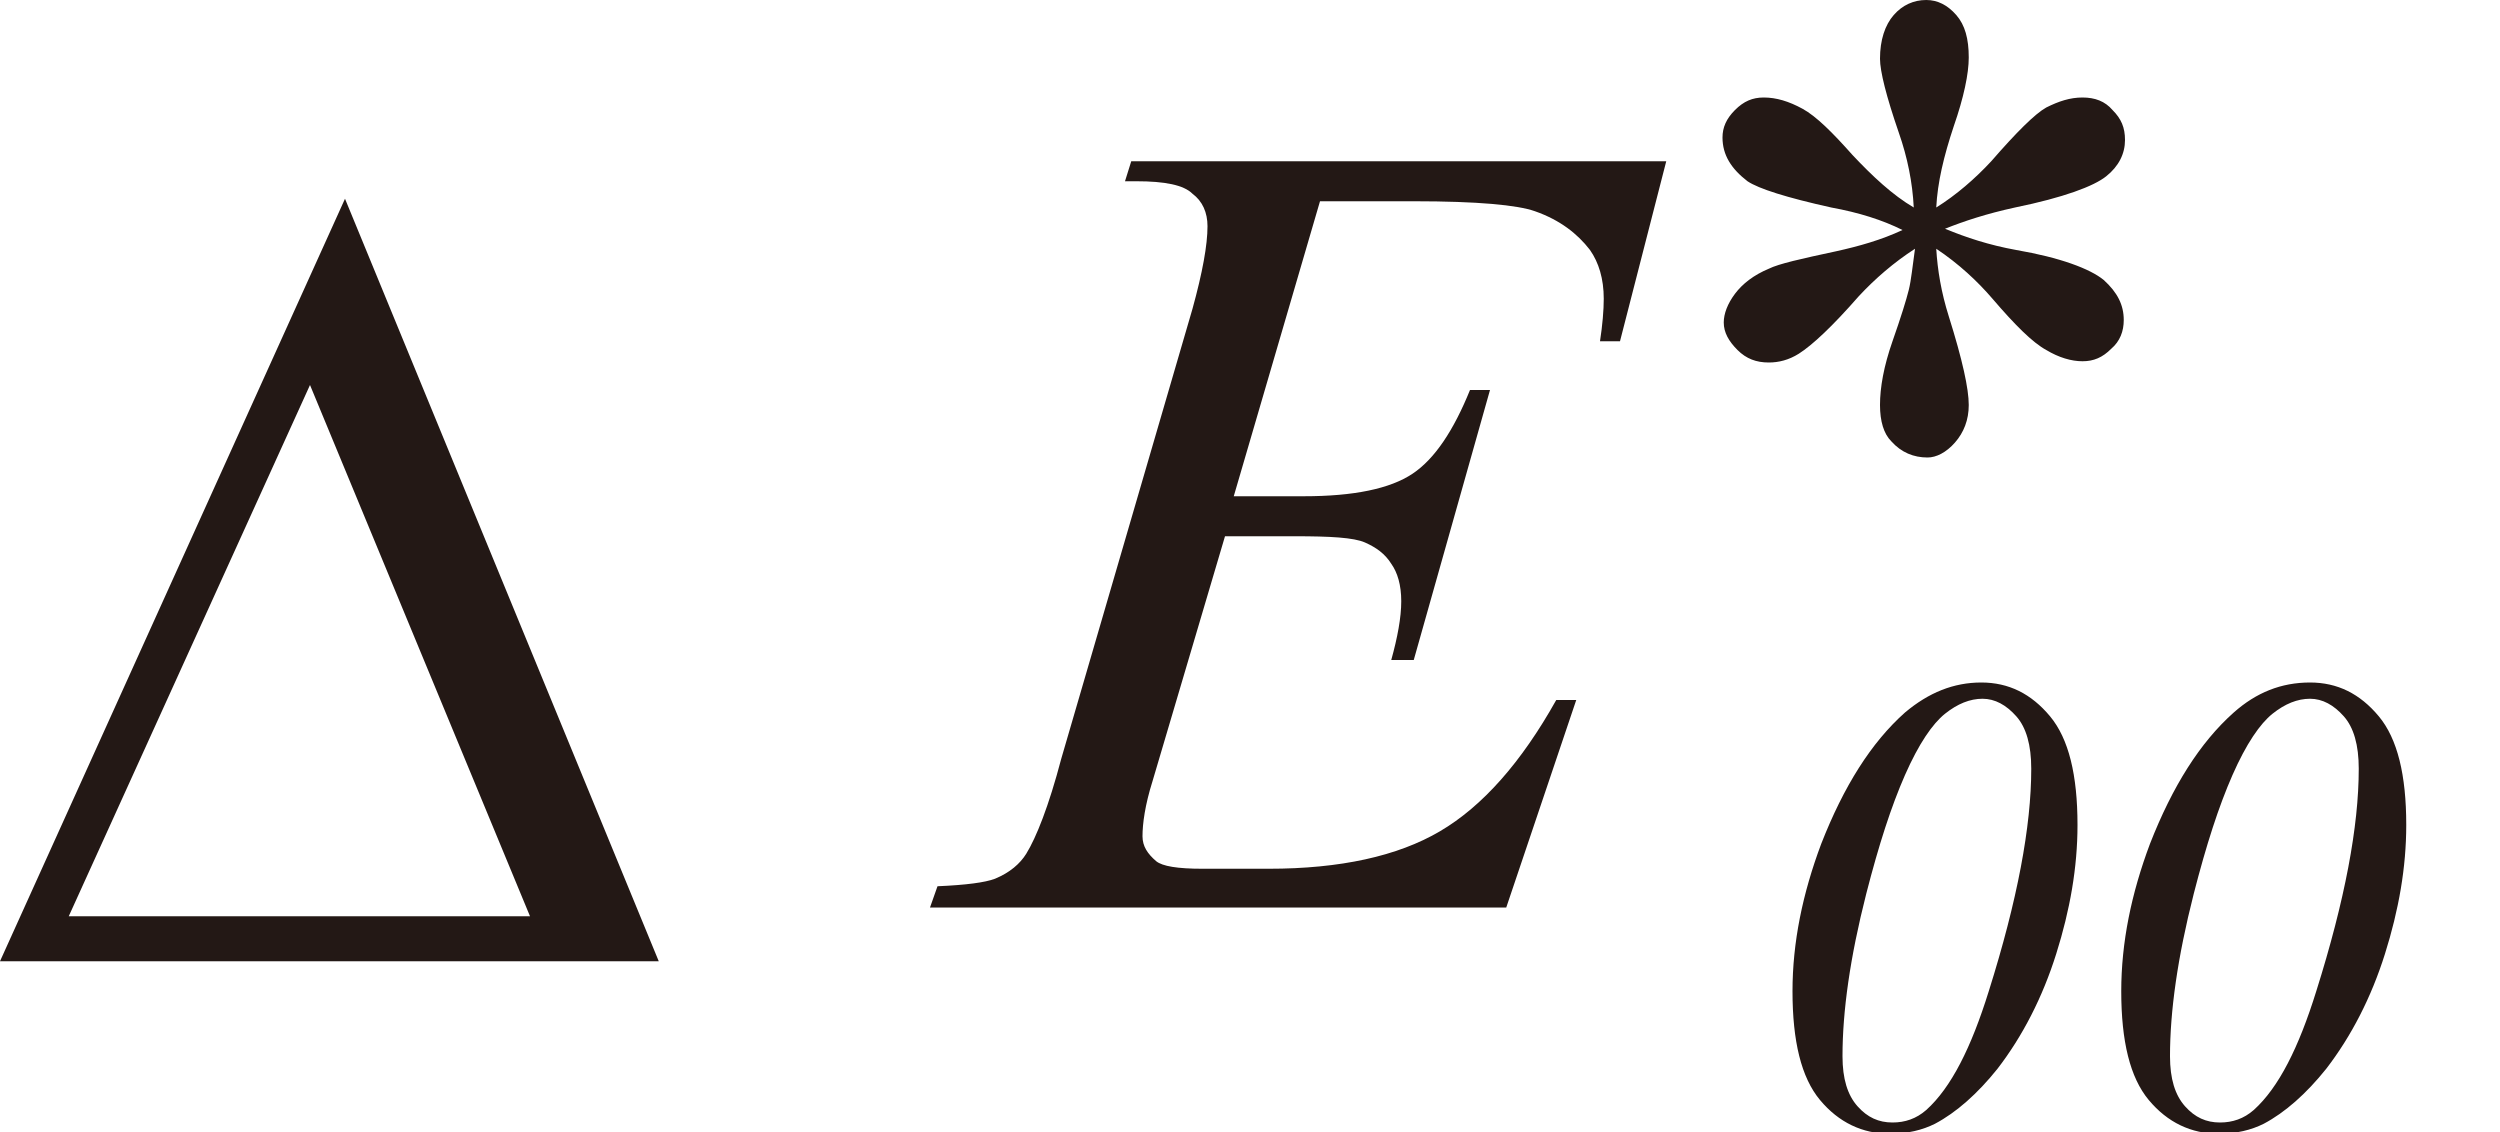 <?xml version="1.0" encoding="utf-8"?>
<!-- Generator: Adobe Illustrator 25.0.1, SVG Export Plug-In . SVG Version: 6.00 Build 0)  -->
<svg version="1.1" id="レイヤー_1" xmlns="http://www.w3.org/2000/svg" xmlns:xlink="http://www.w3.org/1999/xlink" x="0px"
	 y="0px" viewBox="0 0 20 9.06" style="enable-background:new 0 0 20 9.06;" xml:space="preserve">
<style type="text/css">
	.st0{fill:#231815;}
</style>
<g>
	<path class="st0" d="M5.27,7.69H0l2.76-6.1L5.27,7.69z M4.24,7.33L2.48,3.08L0.55,7.33H4.24z"/>
</g>
<g>
	<path class="st0" d="M10.56,1.61L9.87,3.97h0.56c0.4,0,0.69-0.06,0.87-0.18c0.18-0.12,0.33-0.35,0.46-0.67h0.16l-0.61,2.16h-0.18
		c0.05-0.18,0.08-0.34,0.08-0.47c0-0.13-0.03-0.23-0.08-0.3c-0.05-0.08-0.12-0.13-0.21-0.17c-0.09-0.04-0.28-0.05-0.56-0.05H9.8
		L9.22,6.25C9.16,6.44,9.14,6.59,9.14,6.69c0,0.08,0.04,0.14,0.11,0.2C9.3,6.93,9.42,6.95,9.62,6.95h0.53c0.57,0,1.03-0.1,1.37-0.3
		c0.34-0.2,0.65-0.55,0.93-1.05h0.16l-0.56,1.66H7.44L7.5,7.09c0.23-0.01,0.38-0.03,0.46-0.06c0.12-0.05,0.2-0.12,0.25-0.2
		C8.29,6.7,8.39,6.45,8.49,6.07l1.05-3.6c0.08-0.29,0.12-0.51,0.12-0.66c0-0.11-0.04-0.2-0.12-0.26C9.47,1.48,9.32,1.45,9.09,1.45H9
		l0.05-0.16h4.28l-0.37,1.44H12.8c0.02-0.13,0.03-0.25,0.03-0.34c0-0.16-0.04-0.29-0.11-0.39c-0.1-0.13-0.24-0.24-0.44-0.31
		c-0.14-0.05-0.46-0.08-0.97-0.08H10.56z"/>
</g>
<g>
	<path class="st0" d="M15.31,1.66c-0.01-0.2-0.05-0.4-0.12-0.6c-0.1-0.29-0.15-0.49-0.15-0.59c0-0.15,0.04-0.27,0.11-0.35
		C15.22,0.04,15.31,0,15.41,0c0.09,0,0.17,0.04,0.24,0.12c0.07,0.08,0.1,0.19,0.1,0.34c0,0.13-0.04,0.32-0.12,0.55
		c-0.08,0.24-0.13,0.45-0.14,0.65c0.16-0.1,0.31-0.23,0.44-0.37c0.2-0.23,0.35-0.38,0.44-0.43c0.1-0.05,0.19-0.08,0.29-0.08
		c0.1,0,0.18,0.03,0.24,0.1c0.07,0.07,0.1,0.14,0.1,0.24c0,0.11-0.05,0.21-0.15,0.29s-0.34,0.17-0.73,0.25
		c-0.23,0.05-0.41,0.11-0.56,0.17C15.73,1.9,15.91,1.96,16.13,2c0.35,0.06,0.59,0.15,0.7,0.24c0.11,0.1,0.16,0.2,0.16,0.32
		c0,0.09-0.03,0.17-0.1,0.23c-0.07,0.07-0.14,0.1-0.23,0.1s-0.19-0.03-0.29-0.09c-0.11-0.06-0.25-0.2-0.43-0.41
		c-0.12-0.14-0.27-0.28-0.45-0.4c0.01,0.17,0.04,0.35,0.1,0.54c0.11,0.35,0.16,0.58,0.16,0.71c0,0.12-0.04,0.22-0.11,0.3
		c-0.07,0.08-0.15,0.12-0.22,0.12c-0.11,0-0.21-0.04-0.29-0.13c-0.06-0.06-0.09-0.16-0.09-0.29c0-0.14,0.03-0.31,0.1-0.51
		c0.07-0.2,0.11-0.33,0.13-0.41c0.02-0.08,0.03-0.19,0.05-0.33c-0.17,0.11-0.32,0.24-0.45,0.38c-0.21,0.24-0.37,0.39-0.48,0.46
		c-0.08,0.05-0.16,0.07-0.24,0.07c-0.1,0-0.18-0.03-0.25-0.1s-0.11-0.14-0.11-0.22c0-0.07,0.03-0.15,0.09-0.23
		c0.06-0.08,0.15-0.15,0.27-0.2c0.08-0.04,0.26-0.08,0.54-0.14c0.18-0.04,0.36-0.09,0.53-0.17c-0.16-0.08-0.35-0.14-0.57-0.18
		c-0.36-0.08-0.58-0.15-0.67-0.21c-0.13-0.1-0.2-0.21-0.2-0.35c0-0.08,0.03-0.15,0.1-0.22c0.07-0.07,0.14-0.1,0.23-0.1
		c0.1,0,0.2,0.03,0.31,0.09c0.11,0.06,0.24,0.19,0.4,0.37C14.98,1.41,15.14,1.56,15.31,1.66z"/>
</g>
<g>
	<path class="st0" d="M15.85,5.46c0.22,0,0.4,0.09,0.55,0.27c0.15,0.18,0.22,0.47,0.22,0.87c0,0.34-0.06,0.68-0.17,1.03
		c-0.11,0.35-0.27,0.66-0.47,0.92c-0.16,0.2-0.33,0.35-0.5,0.44c-0.1,0.05-0.22,0.08-0.36,0.08c-0.22,0-0.41-0.09-0.56-0.27
		s-0.22-0.47-0.22-0.87c0-0.39,0.08-0.78,0.23-1.18c0.18-0.46,0.4-0.81,0.67-1.05C15.43,5.54,15.63,5.46,15.85,5.46z M15.86,5.59
		c-0.1,0-0.2,0.04-0.3,0.12c-0.1,0.08-0.21,0.24-0.32,0.49s-0.21,0.56-0.31,0.95c-0.13,0.51-0.19,0.94-0.19,1.3
		c0,0.18,0.04,0.31,0.12,0.4c0.08,0.09,0.17,0.13,0.28,0.13c0.1,0,0.19-0.03,0.27-0.1c0.2-0.18,0.36-0.5,0.5-0.95
		c0.23-0.73,0.34-1.32,0.34-1.78c0-0.19-0.04-0.33-0.12-0.42C16.05,5.64,15.96,5.59,15.86,5.59z"/>
	<path class="st0" d="M18.48,5.46c0.22,0,0.4,0.09,0.55,0.27c0.15,0.18,0.22,0.47,0.22,0.87c0,0.34-0.06,0.68-0.17,1.03
		c-0.11,0.35-0.27,0.66-0.47,0.92c-0.16,0.2-0.33,0.35-0.5,0.44c-0.1,0.05-0.22,0.08-0.36,0.08c-0.22,0-0.41-0.09-0.56-0.27
		s-0.22-0.47-0.22-0.87c0-0.39,0.08-0.78,0.23-1.18c0.18-0.46,0.4-0.81,0.67-1.05C18.05,5.54,18.25,5.46,18.48,5.46z M18.48,5.59
		c-0.1,0-0.2,0.04-0.3,0.12c-0.1,0.08-0.21,0.24-0.32,0.49s-0.21,0.56-0.31,0.95c-0.13,0.51-0.19,0.94-0.19,1.3
		c0,0.18,0.04,0.31,0.12,0.4c0.08,0.09,0.17,0.13,0.28,0.13c0.1,0,0.19-0.03,0.27-0.1c0.2-0.18,0.36-0.5,0.5-0.95
		c0.23-0.73,0.34-1.32,0.34-1.78c0-0.19-0.04-0.33-0.12-0.42C18.67,5.64,18.58,5.59,18.48,5.59z"/>
</g>
</svg>
